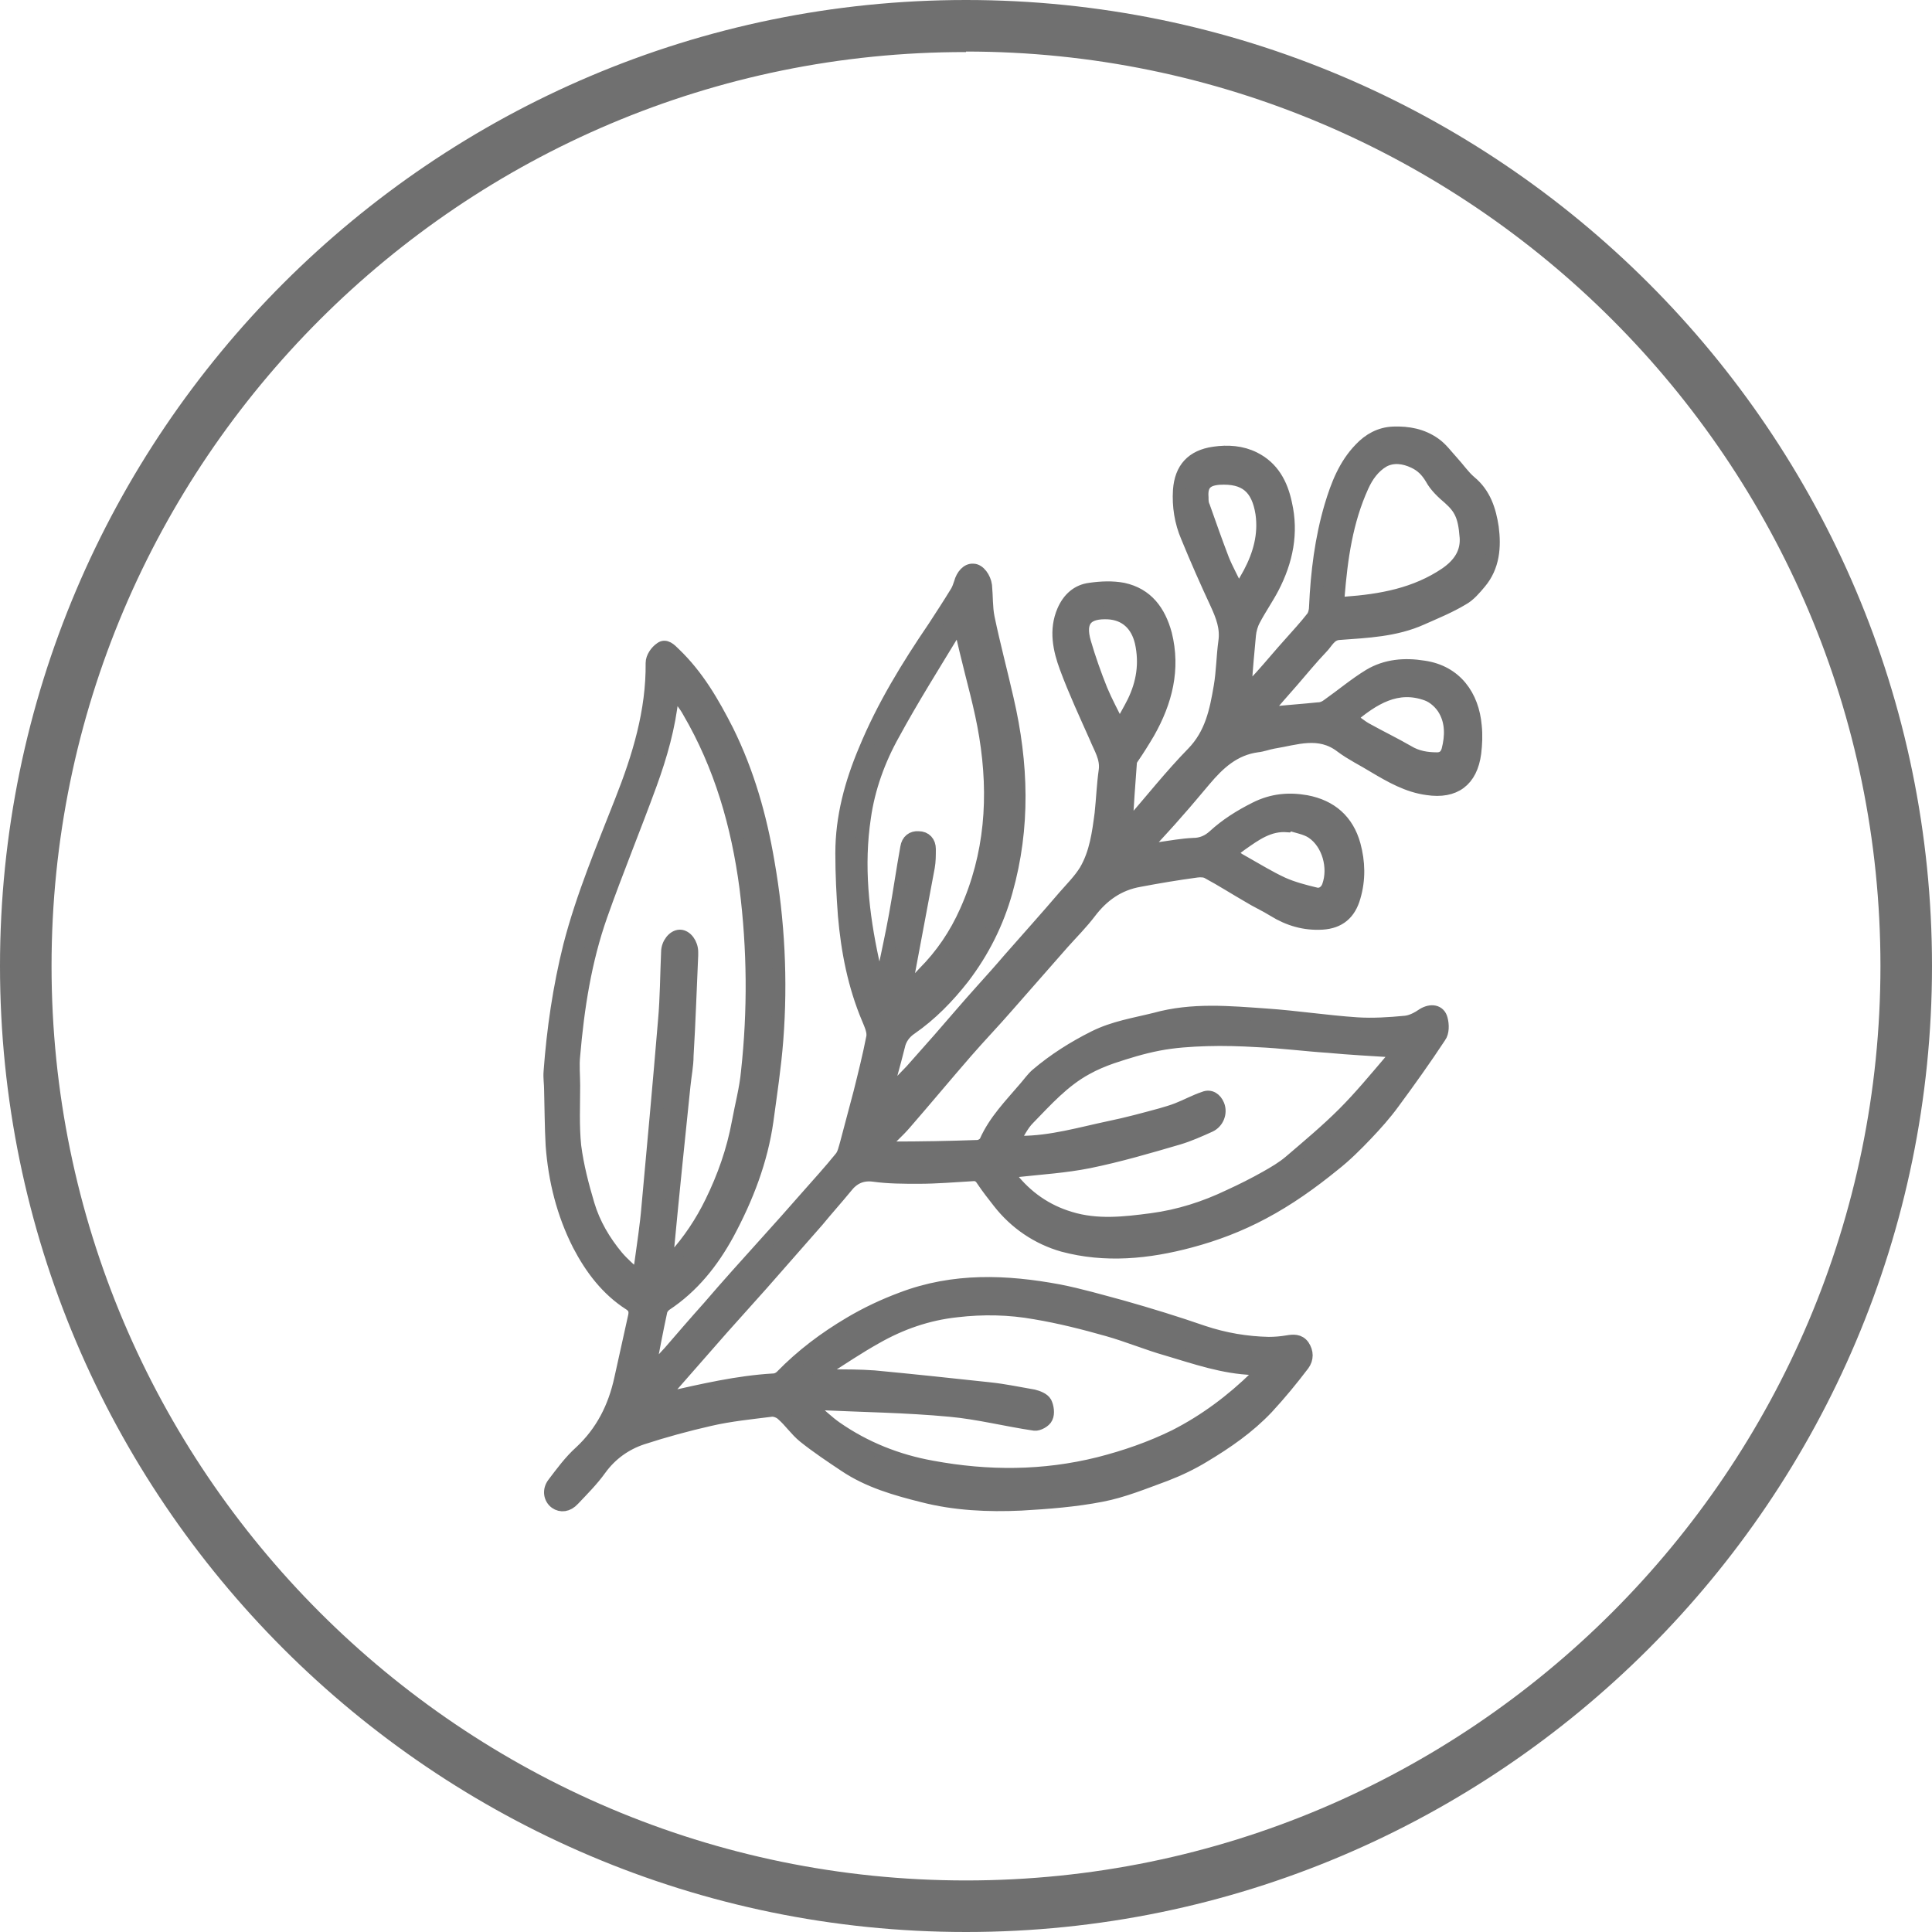 <?xml version="1.0" encoding="UTF-8"?>
<svg id="Layer_1" data-name="Layer 1" xmlns="http://www.w3.org/2000/svg" viewBox="0 0 37.48 37.48">
  <defs>
    <style>
      .cls-1 {
        stroke: #707070;
        stroke-miterlimit: 10;
        stroke-width: .25px;
      }

      .cls-1, .cls-2 {
        fill: #707070;
      }

      .cls-2 {
        stroke-width: 0px;
      }
    </style>
  </defs>
  <path class="cls-2" d="m18.74,37.48C8.41,37.48,0,29.07,0,18.74S8.41,0,18.74,0s18.74,8.41,18.74,18.74-8.41,18.74-18.74,18.74Zm0-36.47C8.96,1,1,8.96,1,18.74s7.96,17.74,17.74,17.74,17.74-7.96,17.74-17.74S28.52,1,18.74,1Z"/>
  <path class="cls-1" d="m17.02,21.46c.24-.26.45-.47.66-.69.18-.2.36-.41.54-.61.28-.32.55-.64.83-.95.18-.2.36-.4.53-.6.36-.41.72-.81,1.07-1.22.14-.16.3-.32.41-.5.2-.34.25-.73.3-1.11.03-.28.04-.56.08-.84.03-.24-.1-.43-.18-.63-.2-.45-.41-.9-.58-1.36-.13-.35-.21-.73-.05-1.1.1-.23.27-.39.52-.42.21-.03.43-.04.64,0,.46.1.7.43.82.87.17.68.01,1.31-.33,1.91-.1.17-.2.33-.31.49-.02.03-.04.06-.04.1-.03.4-.06.8-.08,1.22.03-.02.07-.02.09-.04.4-.46.78-.94,1.2-1.37.36-.37.45-.82.53-1.29.05-.29.05-.58.09-.87.04-.27-.05-.5-.16-.74-.2-.43-.39-.86-.57-1.3-.12-.28-.17-.59-.15-.9.03-.42.25-.66.67-.72.27-.04.54-.02.78.1.36.18.53.5.61.88.13.57.02,1.11-.25,1.63-.11.21-.25.41-.36.62-.05.09-.08.2-.09.3-.03.32-.06.64-.08.96,0,.04,0,.08.03.14.09-.1.18-.19.27-.29.19-.21.37-.43.56-.64.15-.17.3-.33.44-.51.04-.05.06-.14.06-.21.03-.66.11-1.32.3-1.96.12-.4.27-.79.57-1.1.17-.18.38-.3.64-.31.29-.01.56.04.8.21.13.09.23.23.34.35.12.13.22.28.35.39.28.23.38.55.43.88.05.38.02.76-.24,1.07-.1.12-.21.25-.34.32-.25.15-.52.26-.79.38-.51.23-1.06.25-1.6.29-.18.01-.24.17-.34.27-.2.21-.38.43-.57.65-.17.19-.34.39-.54.62.08,0,.13,0,.17,0,.29-.03.58-.05.87-.08.07,0,.14-.03.19-.07.27-.19.53-.41.81-.58.32-.19.68-.22,1.05-.16.62.09.95.56,1,1.14.02.18.01.36-.01.53-.07.53-.39.77-.92.69-.38-.05-.71-.24-1.03-.43-.21-.13-.44-.24-.64-.39-.43-.33-.88-.15-1.32-.08-.11.02-.21.06-.31.07-.45.06-.75.34-1.02.66-.18.21-.35.42-.53.62-.18.21-.37.41-.56.62-.02.02-.02.05-.05.11.11,0,.19-.01.27-.02.22-.03.43-.07.65-.08.16,0,.29-.06.4-.16.24-.22.51-.39.81-.54.32-.16.64-.19.98-.13.48.09.8.37.93.84.09.33.1.67,0,1.01-.09.32-.29.49-.62.51-.34.02-.65-.07-.94-.25-.16-.1-.34-.18-.5-.28-.26-.15-.51-.31-.77-.45-.06-.04-.16-.04-.23-.03-.37.05-.73.11-1.1.18-.41.07-.72.29-.97.62-.16.21-.35.4-.52.59-.36.41-.72.82-1.08,1.23-.26.3-.54.59-.8.89-.4.46-.79.93-1.19,1.39-.12.14-.27.27-.43.44.09.02.13.03.18.03.56,0,1.11-.01,1.67-.03.05,0,.13-.05.15-.09.18-.41.49-.72.77-1.05.07-.08.14-.18.22-.25.34-.29.72-.53,1.12-.73.38-.19.78-.25,1.18-.35.72-.2,1.44-.13,2.16-.08.58.04,1.16.13,1.75.17.31.02.63,0,.94-.03.12-.01.25-.08.35-.15.15-.09.31-.07.35.09.03.11.03.26-.03.34-.29.44-.59.86-.9,1.28-.16.22-.34.42-.52.61-.2.21-.41.42-.64.6-.43.35-.88.67-1.37.93-.45.24-.92.42-1.41.55-.82.22-1.65.3-2.47.08-.49-.14-.92-.43-1.24-.84-.11-.14-.22-.28-.32-.43-.05-.08-.11-.11-.2-.1-.35.02-.69.05-1.04.05-.29,0-.58,0-.87-.04-.23-.03-.4.05-.54.23-.18.22-.37.43-.55.65-.36.41-.72.82-1.08,1.23-.26.29-.51.57-.77.86-.38.43-.76.87-1.14,1.3,0,.01-.01.03-.03.06.05,0,.09,0,.12-.01.67-.15,1.35-.31,2.04-.35.06,0,.12-.03.16-.07.4-.41.84-.74,1.33-1.03.32-.19.66-.35,1.01-.48,1-.38,2.02-.34,3.04-.15.41.08.82.2,1.23.31.53.15,1.05.31,1.57.49.42.14.84.21,1.27.22.12,0,.24-.01.36-.03.12-.02.23-.03.31.08.08.12.08.25,0,.36-.22.29-.45.57-.7.84-.36.38-.78.67-1.23.94-.23.14-.48.26-.74.36-.41.15-.82.32-1.24.4-.51.1-1.04.14-1.56.17-.64.03-1.29,0-1.91-.16-.52-.13-1.05-.28-1.51-.59-.27-.18-.54-.36-.79-.56-.16-.13-.27-.3-.42-.43-.05-.05-.15-.09-.22-.08-.4.05-.8.09-1.19.18-.44.1-.88.22-1.31.36-.33.11-.61.31-.82.6-.15.21-.34.4-.52.59-.11.12-.24.13-.34.06-.11-.08-.14-.24-.04-.37.16-.21.32-.43.52-.61.42-.39.66-.87.78-1.42.09-.41.18-.82.27-1.22.02-.1,0-.17-.09-.23-.44-.28-.75-.69-.99-1.15-.31-.61-.47-1.26-.52-1.93-.02-.36-.02-.73-.03-1.09,0-.11-.02-.22-.01-.34.06-.82.18-1.64.38-2.44.25-.97.64-1.89,1-2.81.34-.86.61-1.74.6-2.68,0-.1.08-.22.17-.28.09-.07.18.02.26.1.45.43.75.95,1.03,1.5.4.81.64,1.66.79,2.54.2,1.14.26,2.3.17,3.46-.04.52-.12,1.04-.19,1.56-.11.78-.39,1.5-.76,2.19-.3.55-.68,1.03-1.21,1.38-.04.03-.08.08-.09.13-.08.37-.15.74-.22,1.11,0,.01,0,.03.02.08.13-.14.25-.27.37-.4.25-.29.5-.58.76-.87.36-.42.73-.83,1.1-1.24.27-.3.54-.6.81-.91.22-.25.44-.49.65-.75.06-.07.08-.18.11-.28.09-.33.17-.65.26-.98.09-.36.18-.72.25-1.08.02-.11-.04-.24-.09-.36-.27-.64-.4-1.31-.46-2-.03-.4-.05-.8-.05-1.21,0-.7.18-1.36.45-2,.35-.85.83-1.63,1.34-2.38.15-.23.3-.46.44-.69.03-.05.05-.11.07-.17.04-.15.14-.26.25-.25.11,0,.22.15.24.3.02.21.01.42.05.62.11.53.25,1.05.37,1.58.29,1.25.33,2.49-.02,3.73-.17.61-.45,1.17-.84,1.68-.29.37-.62.71-1.01.98-.12.08-.21.2-.24.35-.09.36-.19.71-.29,1.06-.01.05-.02.09-.04.18Zm-3.92-8.02s-.03.01-.04.02c0,.02-.01.04-.02.06-.06.58-.22,1.14-.42,1.69-.31.85-.66,1.7-.96,2.55-.31.88-.45,1.79-.53,2.72-.02.19,0,.39,0,.58,0,.39-.02.78.02,1.17.05.39.15.77.26,1.14.11.37.31.71.56,1.01.11.13.24.24.4.39.03-.12.05-.19.06-.25.05-.37.11-.75.14-1.12.11-1.2.22-2.4.32-3.6.04-.44.04-.89.06-1.33,0-.16.12-.31.24-.31.12,0,.23.15.23.31,0,.02,0,.04,0,.06-.03.65-.05,1.3-.09,1.95,0,.19-.04.38-.06.58-.11,1.06-.22,2.13-.32,3.19,0,.07,0,.15-.02.26.07-.06.12-.08.15-.12.29-.32.53-.68.72-1.07.24-.49.42-1,.52-1.54.06-.33.15-.66.18-.99.13-1.19.12-2.38-.03-3.57-.16-1.21-.49-2.36-1.11-3.42-.07-.13-.17-.24-.25-.36Zm2.67,13.82s-.01.03-.02.05c.16.13.31.28.47.39.56.39,1.19.64,1.86.76,1.08.2,2.16.2,3.24-.07.51-.13,1-.3,1.47-.53.59-.3,1.11-.69,1.58-1.15.03-.03.04-.07.05-.1-.04-.02-.07-.05-.11-.06-.58-.02-1.12-.21-1.66-.37-.39-.11-.77-.27-1.16-.38-.46-.13-.93-.25-1.41-.33-.5-.09-1.01-.1-1.52-.04-.56.06-1.08.24-1.57.52-.34.19-.65.4-.98.61-.04.02-.05.07-.1.13.1,0,.16,0,.22,0,.28,0,.55,0,.83.02.74.07,1.49.15,2.23.23.29.03.57.09.86.14.08.02.19.06.23.13.04.08.06.21.02.29-.03.07-.16.14-.23.13-.55-.08-1.09-.22-1.64-.27-.85-.08-1.7-.09-2.55-.13-.04,0-.08,0-.11.01Zm3.84-5.1c.1,0,.14,0,.19,0,.59,0,1.16-.17,1.73-.29.34-.07.67-.16,1-.25.1-.03.21-.06.31-.1.18-.07.34-.16.52-.22.12-.05.22.02.27.14.06.15-.01.33-.16.4-.2.09-.4.18-.6.24-.58.17-1.16.34-1.75.46-.45.09-.92.12-1.38.17-.05,0-.11.01-.17.02.02.05.02.09.04.11.3.38.68.65,1.15.79.52.16,1.05.1,1.58.03.53-.07,1.03-.23,1.51-.46.24-.11.48-.23.71-.36.16-.09.33-.19.47-.31.35-.3.71-.6,1.04-.93.31-.31.6-.66.89-1,.05-.05.06-.14.1-.21-.46-.03-.87-.05-1.29-.09-.46-.03-.91-.09-1.37-.11-.33-.02-.66-.03-.99-.02-.31.01-.63.03-.94.09-.31.06-.6.15-.9.25-.17.06-.34.13-.5.22-.44.24-.77.61-1.12.97-.12.12-.19.28-.31.46Zm-2.57-3.11s.03,0,.04,0c.02-.04.04-.08.05-.12.08-.39.17-.79.24-1.18.08-.44.14-.87.22-1.31.02-.13.11-.2.23-.19.13,0,.21.09.21.22,0,.12,0,.24-.02.35-.14.75-.28,1.49-.42,2.24,0,.03,0,.06.02.14.12-.12.22-.22.31-.32.35-.35.62-.75.82-1.2.49-1.09.57-2.23.38-3.4-.09-.56-.25-1.1-.38-1.65-.04-.16-.07-.31-.12-.5-.05.06-.09.08-.11.12-.4.66-.81,1.31-1.18,1.99-.28.5-.48,1.05-.56,1.62-.14.93-.04,1.86.16,2.78.03.14.07.28.11.42Zm11.4-8.64c-.03-.4-.11-.55-.32-.74-.13-.11-.27-.24-.35-.39-.09-.15-.19-.25-.34-.32-.19-.09-.4-.12-.59-.02-.19.11-.32.29-.41.49-.31.68-.41,1.4-.47,2.14,0,.11.04.14.14.13.69-.05,1.36-.17,1.95-.57.26-.18.42-.41.39-.73Zm-6.75,3.67h.05c.08-.15.17-.3.25-.46.18-.37.24-.75.15-1.16-.08-.34-.3-.55-.64-.57-.42-.02-.58.15-.46.57.09.31.2.62.32.92.1.24.22.46.34.7Zm3.3,1.9s0,.03-.01.04c-.36-.03-.63.17-.9.36-.23.16-.21.21.05.35.25.14.49.29.75.41.2.09.43.15.64.2.11.03.21-.04.25-.15.13-.36,0-.83-.31-1.04-.13-.09-.31-.11-.47-.17Zm-.99-4.54s.04,0,.06,0c.06-.11.12-.21.18-.32.19-.36.3-.74.24-1.16-.08-.5-.32-.71-.83-.68-.25.02-.35.12-.33.37,0,.06,0,.12.03.18.12.34.24.68.37,1.02.08.2.19.39.28.59Zm2.18,2.48c.13.09.22.17.33.23.27.15.54.28.8.43.18.11.37.14.57.14.11,0,.18-.06.21-.17.07-.27.07-.54-.06-.77-.07-.13-.21-.26-.35-.31-.58-.21-1.04.08-1.49.46Z"/>
</svg>